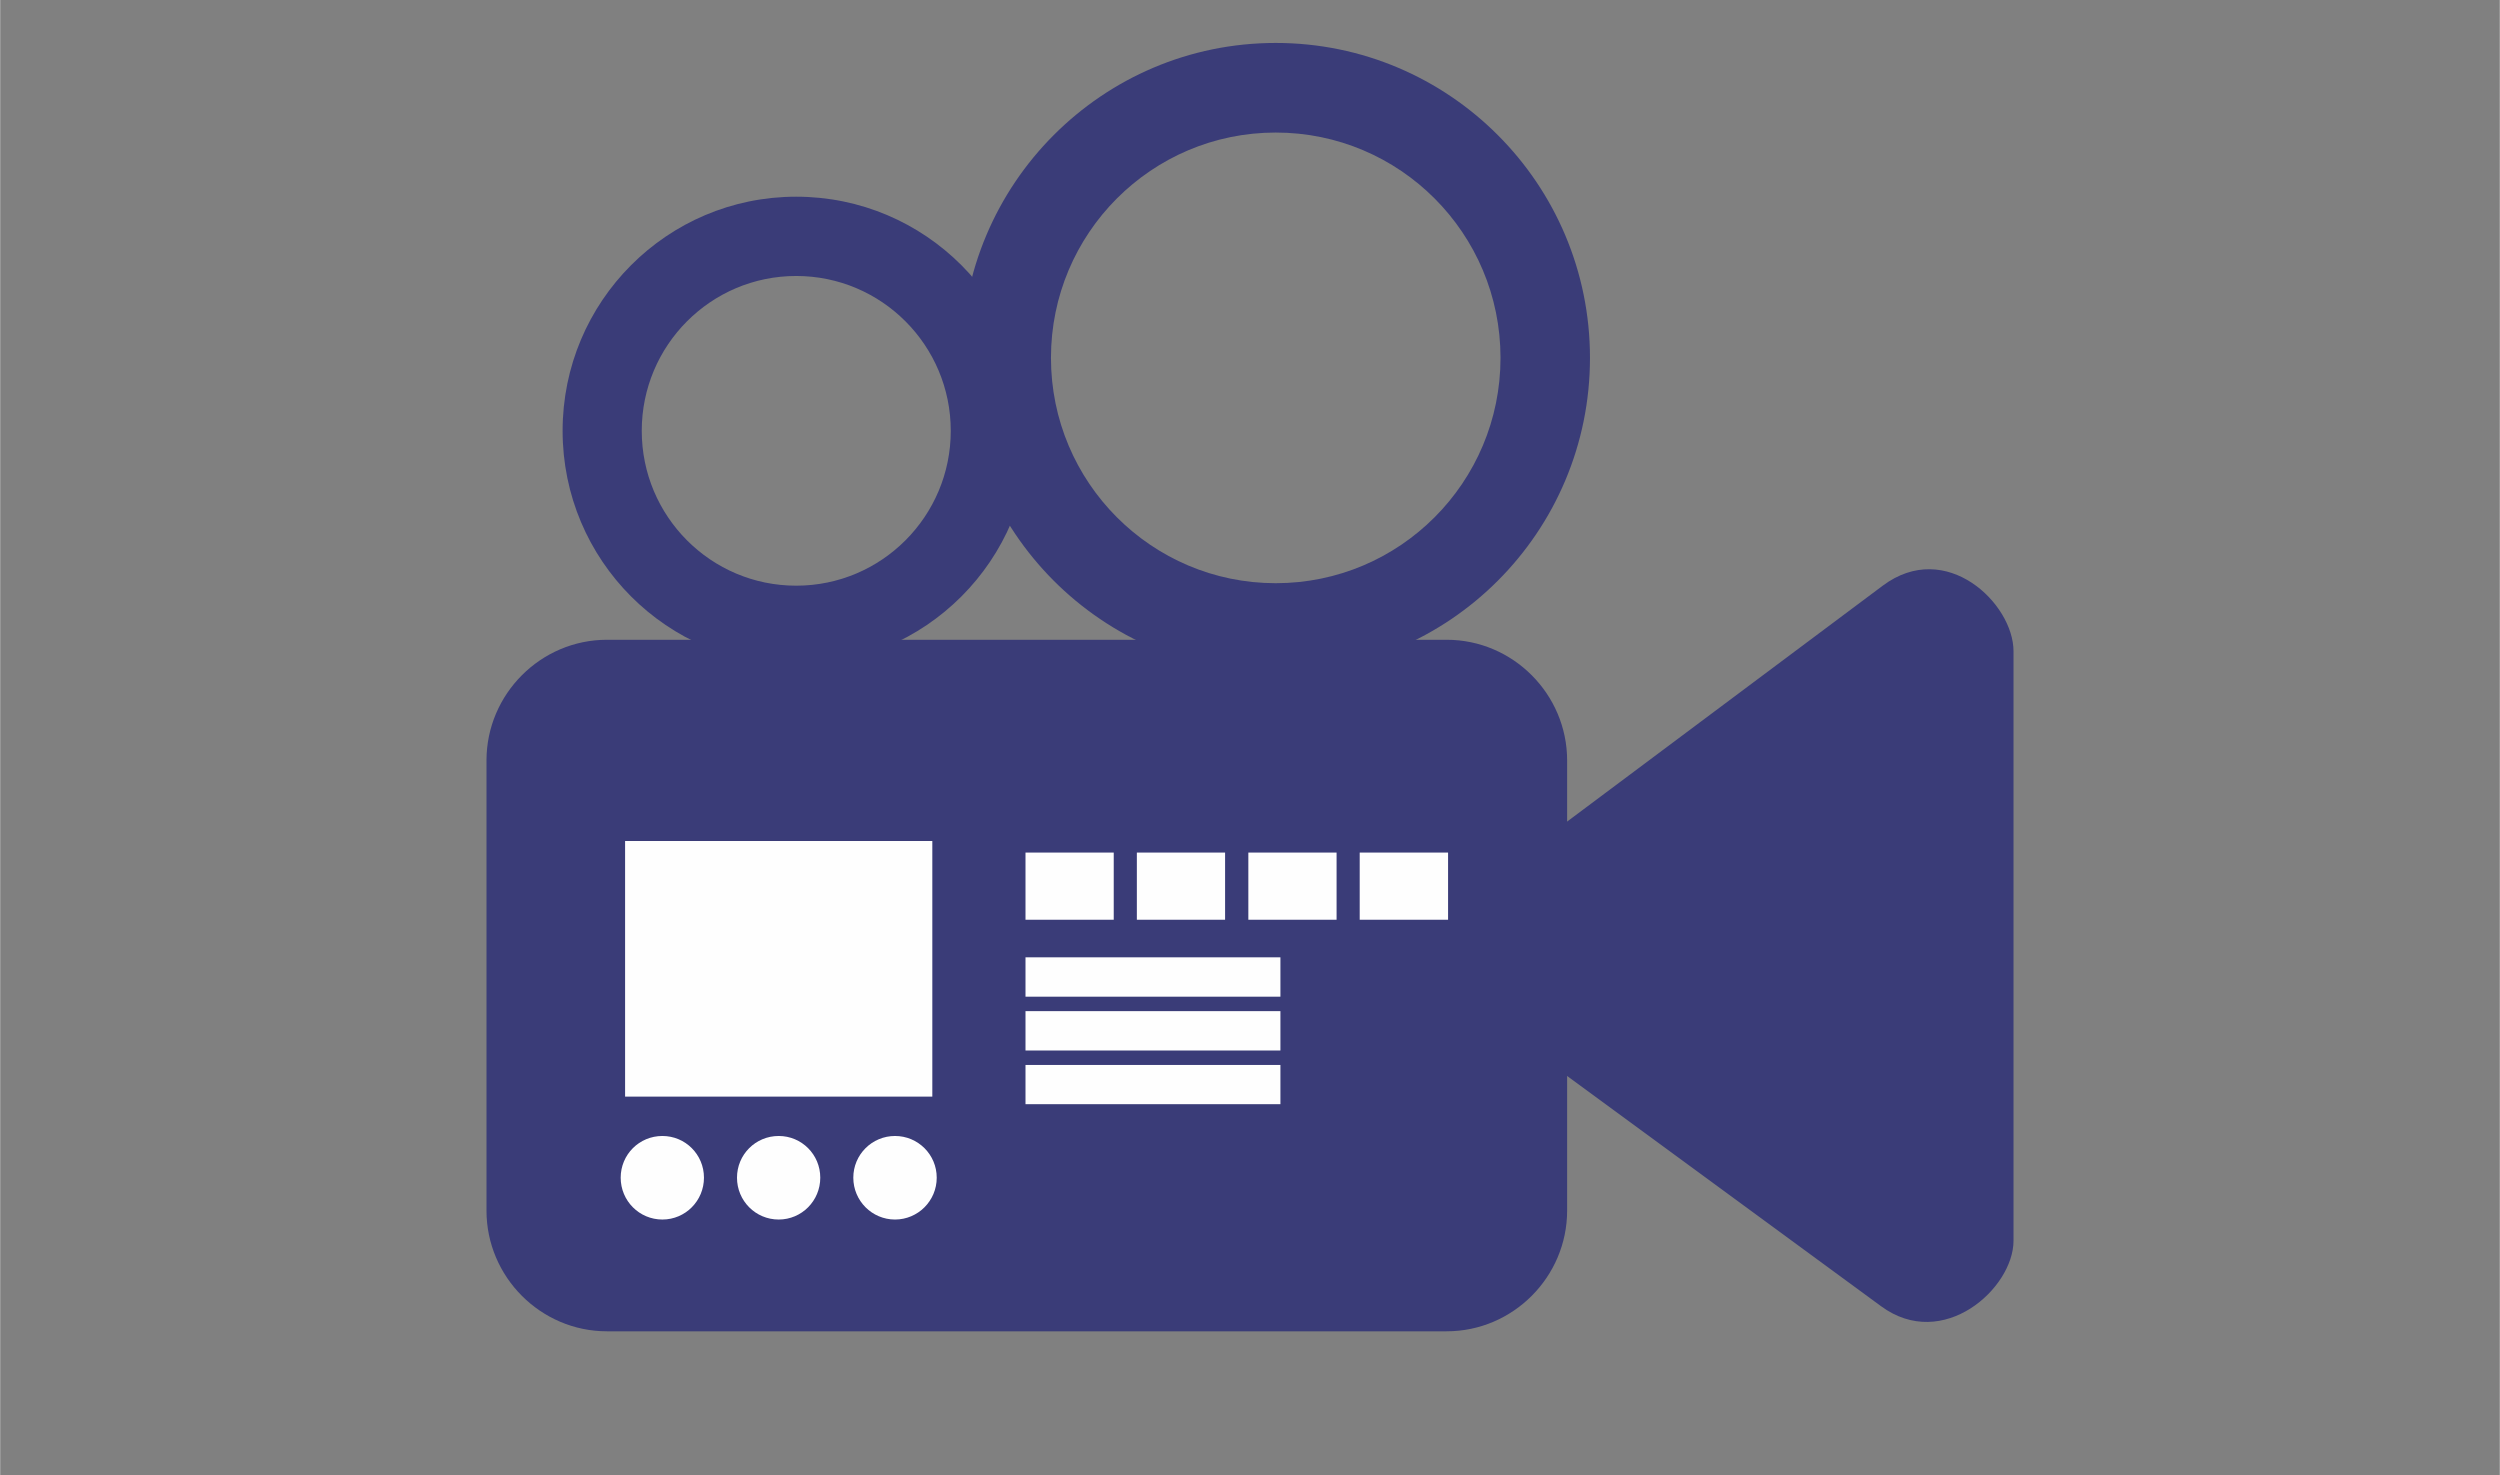 <?xml version="1.0" encoding="UTF-8"?>
<!DOCTYPE svg PUBLIC "-//W3C//DTD SVG 1.1//EN" "http://www.w3.org/Graphics/SVG/1.1/DTD/svg11.dtd">
<!-- Creator: CorelDRAW 2021 (64-Bit) -->
<svg xmlns="http://www.w3.org/2000/svg" xml:space="preserve" width="200px" height="118px" version="1.1" style="shape-rendering:geometricPrecision; text-rendering:geometricPrecision; image-rendering:optimizeQuality; fill-rule:evenodd; clip-rule:evenodd"
viewBox="0 0 181.6 107.16"
 xmlns:xlink="http://www.w3.org/1999/xlink"
 xmlns:xodm="http://www.corel.com/coreldraw/odm/2003">
 <rect x="0" y="0" width="181.6" height="107.16" fill="#808080" stroke="none"/>
 <defs>
  <style type="text/css">
   <![CDATA[
    .fil0 {fill:none}
    .fil2 {fill:#FEFEFE}
    .fil1 {fill:#3A3C78}
   ]]>
  </style>
 </defs>
 <g id="Capa_x0020_1">
  <g id="_2796222678384">
   <rect class="fil0" width="181.6" height="107.16"/>
   <g>
    <path class="fil1" d="M44.08 46.48l61.01 0c4.81,0 8.75,3.95 8.75,8.77l0 32.7c0,4.82 -3.94,8.77 -8.75,8.77l-61.01 0c-4.81,0 -8.75,-3.95 -8.75,-8.77l0 -32.7c0,-4.82 3.94,-8.77 8.75,-8.77z"/>
    <g>
     <path class="fil1" d="M92.67 3.12c12.61,0 22.83,10.25 22.83,22.88 0,12.64 -10.22,22.88 -22.83,22.88 -12.61,0 -22.82,-10.24 -22.82,-22.88 0,-12.63 10.21,-22.88 22.82,-22.88zm0 6.51c9.02,0 16.33,7.33 16.33,16.37 0,9.04 -7.31,16.37 -16.33,16.37 -9.02,0 -16.33,-7.33 -16.33,-16.37 0,-9.04 7.31,-16.37 16.33,-16.37z"/>
     <path class="fil1" d="M57.83 14.29c9.38,0 16.98,7.61 16.98,17.01 0,9.4 -7.6,17.01 -16.98,17.01 -9.37,0 -16.97,-7.61 -16.97,-17.01 0,-9.4 7.6,-17.01 16.97,-17.01zm0 5.76c6.2,0 11.23,5.04 11.23,11.25 0,6.21 -5.03,11.25 -11.23,11.25 -6.2,0 -11.22,-5.04 -11.22,-11.25 0,-6.21 5.02,-11.25 11.22,-11.25z"/>
    </g>
    <polygon class="fil2" points="45.4,61.1 67.72,61.1 67.72,79.67 45.4,79.67 "/>
    <g>
     <polygon class="fil2" points="74.49,61.94 80.9,61.94 80.9,66.82 74.49,66.82 "/>
     <polygon class="fil2" points="82.58,61.94 88.99,61.94 88.99,66.82 82.58,66.82 "/>
     <polygon class="fil2" points="90.68,61.94 97.09,61.94 97.09,66.82 90.68,66.82 "/>
     <polygon class="fil2" points="98.77,61.94 105.19,61.94 105.19,66.82 98.77,66.82 "/>
    </g>
    <g>
     <polygon class="fil2" points="74.49,69.55 93.01,69.55 93.01,72.41 74.49,72.41 "/>
     <polygon class="fil2" points="74.49,73.46 93.01,73.46 93.01,76.32 74.49,76.32 "/>
     <polygon class="fil2" points="74.49,77.37 93.01,77.37 93.01,80.22 74.49,80.22 "/>
    </g>
    <g>
     <path class="fil2" d="M48.11 82.53c1.67,0 3.02,1.35 3.02,3.03 0,1.68 -1.35,3.04 -3.02,3.04 -1.68,0 -3.03,-1.36 -3.03,-3.04 0,-1.68 1.35,-3.03 3.03,-3.03z"/>
     <path class="fil2" d="M56.56 82.53c1.67,0 3.02,1.35 3.02,3.03 0,1.68 -1.35,3.04 -3.02,3.04 -1.68,0 -3.03,-1.36 -3.03,-3.04 0,-1.68 1.35,-3.03 3.03,-3.03z"/>
     <path class="fil2" d="M65.01 82.53c1.67,0 3.03,1.35 3.03,3.03 0,1.68 -1.36,3.04 -3.03,3.04 -1.67,0 -3.03,-1.36 -3.03,-3.04 0,-1.68 1.36,-3.03 3.03,-3.03z"/>
    </g>
    <path class="fil1" d="M113.02 60.3l23.75 -17.75c4.6,-3.44 9.5,1.3 9.5,4.76l0 42.83c0,3.46 -5.12,8.07 -9.62,4.76l-23.63 -17.33 0 -17.27z"/>
   </g>
  </g>
 </g>
</svg>
